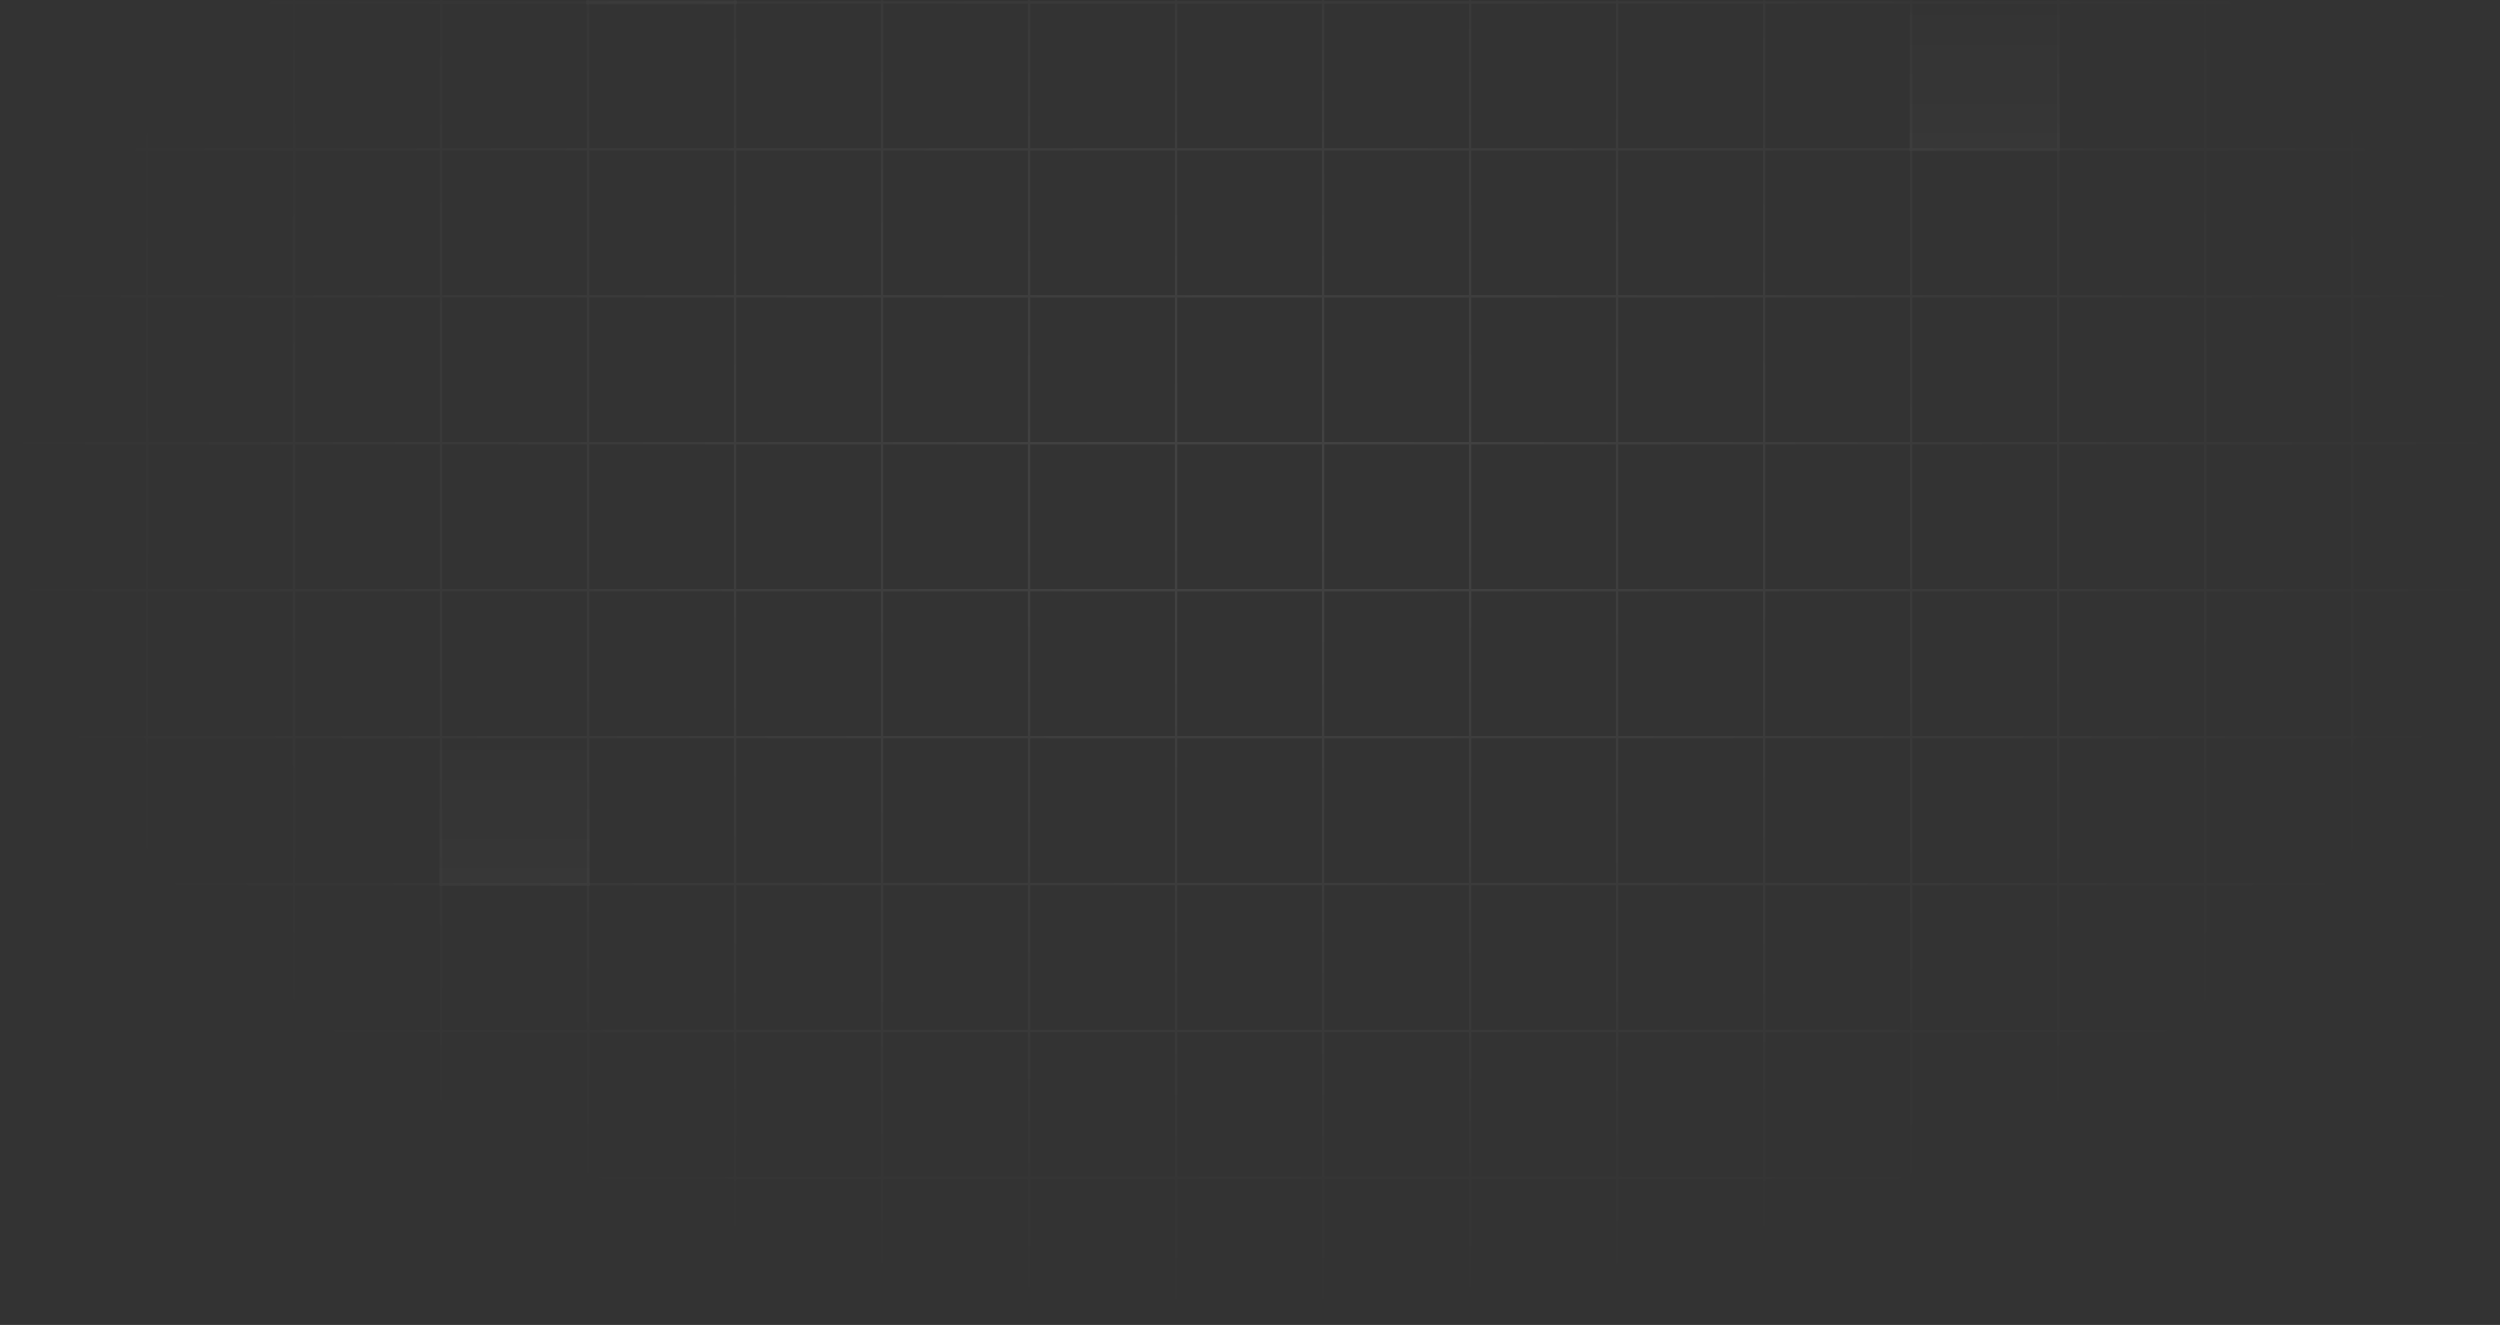 <svg width="1068" height="566" viewBox="0 0 1068 566" fill="none" xmlns="http://www.w3.org/2000/svg">
<rect x="0" y="0" width="1068" height="566" fill="#333333" stroke="none"/>
<g clip-path="url(#clip0_23_412)">
<mask id="mask0_23_412" style="mask-type:luminance" maskUnits="userSpaceOnUse" x="0" y="0" width="1068" height="566">
<path d="M0 0H1068V566H0V0Z" fill="white"/>
</mask>
<g mask="url(#mask0_23_412)">
<g style="mix-blend-mode:hard-light">
<path d="M314.821 -62.537H250.407V1.846H314.821V-62.537Z" fill="url(#paint0_linear_23_412)" fill-opacity="0.02"/>
<path d="M252.017 314.103H187.604V378.485H252.017V314.103Z" fill="url(#paint1_linear_23_412)" fill-opacity="0.02"/>
<path d="M880.049 0.235H815.636V64.618H880.049V0.235Z" fill="url(#paint2_linear_23_412)" fill-opacity="0.02"/>
<path d="M62.804 -187.279H0V-124.505M62.804 -187.279V-124.505M62.804 -187.279H125.606M0 -124.505H62.804M0 -124.505V-61.733M62.804 -124.505H125.606M62.804 -124.505V-61.733M125.606 -187.279V-124.505M125.606 -187.279H188.409M125.606 -124.505H188.409M125.606 -124.505V-61.733M62.804 -61.733H0M62.804 -61.733H125.606M62.804 -61.733V1.04M0 -61.733V1.04M188.409 -187.279V-124.505M188.409 -187.279H251.213M188.409 -124.505H251.213M188.409 -124.505V-61.733M125.606 -61.733H188.409M125.606 -61.733V1.04M251.213 -187.279V-124.505M251.213 -187.279H314.015M251.213 -124.505H314.015M251.213 -124.505V-61.733M188.409 -61.733H251.213M188.409 -61.733V1.04M314.015 -187.279V-124.505M314.015 -187.279H376.819M314.015 -124.505H376.819M314.015 -124.505V-61.733M251.213 -61.733H314.015M251.213 -61.733V1.04M376.819 -187.279V-124.505M376.819 -187.279H439.623M376.819 -124.505H439.623M376.819 -124.505V-61.733M314.015 -61.733H376.819M314.015 -61.733V1.04M439.623 -187.279V-124.505M439.623 -187.279H502.424M439.623 -124.505H502.424M439.623 -124.505V-61.733M376.819 -61.733H439.623M376.819 -61.733V1.04M502.424 -187.279V-124.505M502.424 -187.279H565.228M502.424 -124.505H565.228M502.424 -124.505V-61.733M439.623 -61.733H502.424M439.623 -61.733V1.04M565.228 -187.279V-124.505M565.228 -187.279H628.032M565.228 -124.505H628.032M565.228 -124.505V-61.733M502.424 -61.733H565.228M502.424 -61.733V1.04M628.032 -187.279V-124.505M628.032 -187.279H690.834M628.032 -124.505H690.834M628.032 -124.505V-61.733M565.228 -61.733H628.032M565.228 -61.733V1.04M690.834 -187.279V-124.505M690.834 -187.279H753.637M690.834 -124.505H753.637M690.834 -124.505V-61.733M628.032 -61.733H690.834M628.032 -61.733V1.04M753.637 -187.279V-124.505M753.637 -187.279H816.441M753.637 -124.505H816.441M753.637 -124.505V-61.733M690.834 -61.733H753.637M690.834 -61.733V1.04M816.441 -187.279V-124.505M816.441 -187.279H879.243M816.441 -124.505H879.243M816.441 -124.505V-61.733M753.637 -61.733H816.441M753.637 -61.733V1.04M879.243 -187.279V-124.505M879.243 -187.279H942.047M879.243 -124.505H942.047M879.243 -124.505V-61.733M816.441 -61.733H879.243M816.441 -61.733V1.04M942.047 -187.279V-124.505M942.047 -187.279H1004.85M942.047 -124.505H1004.85M942.047 -124.505V-61.733M879.243 -61.733H942.047M879.243 -61.733V1.04M1004.85 -187.279V-124.505M1004.85 -187.279H1067.65V-124.505M1004.85 -124.505H1067.65M1004.85 -124.505V-61.733M942.047 -61.733H1004.85M942.047 -61.733V1.04M1067.65 -124.505V-61.733M1004.85 -61.733H1067.65M1004.85 -61.733V1.04M1067.65 -61.733V1.04M62.804 1.04H0M62.804 1.04H125.606M62.804 1.04V63.814M0 1.04V63.814M125.606 1.04H188.409M125.606 1.04V63.814M188.409 1.04H251.213M188.409 1.04V63.814M251.213 1.04H314.015M251.213 1.04V63.814M314.015 1.04H376.819M314.015 1.04V63.814M376.819 1.04H439.623M376.819 1.04V63.814M439.623 1.04H502.424M439.623 1.04V63.814M502.424 1.04H565.228M502.424 1.04V63.814M565.228 1.04H628.032M565.228 1.04V63.814M628.032 1.04H690.834M628.032 1.04V63.814M690.834 1.04H753.637M690.834 1.04V63.814M753.637 1.04H816.441M753.637 1.04V63.814M816.441 1.04H879.243M816.441 1.04V63.814M879.243 1.04H942.047M879.243 1.04V63.814M942.047 1.04H1004.85M942.047 1.04V63.814M1004.85 1.04H1067.65M1004.85 1.04V63.814M1067.65 1.04V63.814M62.804 63.814H0M62.804 63.814H125.606M62.804 63.814V126.586M0 63.814V126.586M125.606 63.814H188.409M125.606 63.814V126.586M188.409 63.814H251.213M188.409 63.814V126.586M251.213 63.814H314.015M251.213 63.814V126.586M314.015 63.814H376.819M314.015 63.814V126.586M376.819 63.814H439.623M376.819 63.814V126.586M439.623 63.814H502.424M439.623 63.814V126.586M502.424 63.814H565.228M502.424 63.814V126.586M565.228 63.814H628.032M565.228 63.814V126.586M628.032 63.814H690.834M628.032 63.814V126.586M690.834 63.814H753.637M690.834 63.814V126.586M753.637 63.814H816.441M753.637 63.814V126.586M816.441 63.814H879.243M816.441 63.814V126.586M879.243 63.814H942.047M879.243 63.814V126.586M942.047 63.814H1004.85M942.047 63.814V126.586M1004.85 63.814H1067.65M1004.85 63.814V126.586M1067.65 63.814V126.586M62.804 126.586H0M62.804 126.586H125.606M62.804 126.586V189.36M0 126.586V189.36M125.606 126.586H188.409M125.606 126.586V189.36M188.409 126.586H251.213M188.409 126.586V189.36M251.213 126.586H314.015M251.213 126.586V189.36M314.015 126.586H376.819M314.015 126.586V189.36M376.819 126.586H439.623M376.819 126.586V189.36M439.623 126.586H502.424M439.623 126.586V189.36M502.424 126.586H565.228M502.424 126.586V189.36M565.228 126.586H628.032M565.228 126.586V189.36M628.032 126.586H690.834M628.032 126.586V189.36M690.834 126.586H753.637M690.834 126.586V189.36M753.637 126.586H816.441M753.637 126.586V189.36M816.441 126.586H879.243M816.441 126.586V189.36M879.243 126.586H942.047M879.243 126.586V189.36M942.047 126.586H1004.85M942.047 126.586V189.36M1004.85 126.586H1067.65M1004.85 126.586V189.36M1067.65 126.586V189.36M62.804 189.36H0M62.804 189.36H125.606M62.804 189.36V252.134M0 189.36V252.134M125.606 189.36H188.409M125.606 189.36V252.134M188.409 189.36H251.213M188.409 189.36V252.134M251.213 189.36H314.015M251.213 189.36V252.134M314.015 189.36H376.819M314.015 189.36V252.134M376.819 189.36H439.623M376.819 189.36V252.134M439.623 189.36H502.424M439.623 189.36V252.134M502.424 189.36H565.228M502.424 189.36V252.134M565.228 189.36H628.032M565.228 189.36V252.134M628.032 189.36H690.834M628.032 189.36V252.134M690.834 189.36H753.637M690.834 189.36V252.134M753.637 189.36H816.441M753.637 189.36V252.134M816.441 189.36H879.243M816.441 189.36V252.134M879.243 189.36H942.047M879.243 189.36V252.134M942.047 189.36H1004.85M942.047 189.36V252.134M1004.85 189.36H1067.65M1004.85 189.36V252.134M1067.65 189.36V252.134M62.804 252.134H0M62.804 252.134H125.606M62.804 252.134V314.906M0 252.134V314.906M125.606 252.134H188.409M125.606 252.134V314.906M188.409 252.134H251.213M188.409 252.134V314.906M251.213 252.134H314.015M251.213 252.134V314.906M314.015 252.134H376.819M314.015 252.134V314.906M376.819 252.134H439.623M376.819 252.134V314.906M439.623 252.134H502.424M439.623 252.134V314.906M502.424 252.134H565.228M502.424 252.134V314.906M565.228 252.134H628.032M565.228 252.134V314.906M628.032 252.134H690.834M628.032 252.134V314.906M690.834 252.134H753.637M690.834 252.134V314.906M753.637 252.134H816.441M753.637 252.134V314.906M816.441 252.134H879.243M816.441 252.134V314.906M879.243 252.134H942.047M879.243 252.134V314.906M942.047 252.134H1004.85M942.047 252.134V314.906M1004.85 252.134H1067.65M1004.85 252.134V314.906M1067.65 252.134V314.906M62.804 314.906H0M62.804 314.906H125.606M62.804 314.906V377.68M0 314.906V377.68M125.606 314.906H188.409M125.606 314.906V377.68M188.409 314.906H251.213M188.409 314.906V377.68M251.213 314.906H314.015M251.213 314.906V377.68M314.015 314.906H376.819M314.015 314.906V377.68M376.819 314.906H439.623M376.819 314.906V377.68M439.623 314.906H502.424M439.623 314.906V377.68M502.424 314.906H565.228M502.424 314.906V377.68M565.228 314.906H628.032M565.228 314.906V377.68M628.032 314.906H690.834M628.032 314.906V377.68M690.834 314.906H753.637M690.834 314.906V377.68M753.637 314.906H816.441M753.637 314.906V377.68M816.441 314.906H879.243M816.441 314.906V377.68M879.243 314.906H942.047M879.243 314.906V377.68M942.047 314.906H1004.85M942.047 314.906V377.68M1004.85 314.906H1067.65M1004.85 314.906V377.68M1067.65 314.906V377.68M62.804 377.68H0M62.804 377.68H125.606M62.804 377.68V440.454M0 377.68V440.454M125.606 377.68H188.409M125.606 377.68V440.454M188.409 377.68H251.213M188.409 377.68V440.454M251.213 377.68H314.015M251.213 377.68V440.454M314.015 377.68H376.819M314.015 377.68V440.454M376.819 377.68H439.623M376.819 377.68V440.454M439.623 377.68H502.424M439.623 377.68V440.454M502.424 377.68H565.228M502.424 377.68V440.454M565.228 377.68H628.032M565.228 377.68V440.454M628.032 377.68H690.834M628.032 377.68V440.454M690.834 377.68H753.637M690.834 377.68V440.454M753.637 377.68H816.441M753.637 377.68V440.454M816.441 377.68H879.243M816.441 377.68V440.454M879.243 377.68H942.047M879.243 377.68V440.454M942.047 377.68H1004.85M942.047 377.68V440.454M1004.85 377.68H1067.65M1004.85 377.68V440.454M1067.65 377.68V440.454M62.804 440.454H0M62.804 440.454H125.606M62.804 440.454V503.226M0 440.454V503.226M125.606 440.454H188.409M125.606 440.454V503.226M188.409 440.454H251.213M188.409 440.454V503.226M251.213 440.454H314.015M251.213 440.454V503.226M314.015 440.454H376.819M314.015 440.454V503.226M376.819 440.454H439.623M376.819 440.454V503.226M439.623 440.454H502.424M439.623 440.454V503.226M502.424 440.454H565.228M502.424 440.454V503.226M565.228 440.454H628.032M565.228 440.454V503.226M628.032 440.454H690.834M628.032 440.454V503.226M690.834 440.454H753.637M690.834 440.454V503.226M753.637 440.454H816.441M753.637 440.454V503.226M816.441 440.454H879.243M816.441 440.454V503.226M879.243 440.454H942.047M879.243 440.454V503.226M942.047 440.454H1004.85M942.047 440.454V503.226M1004.85 440.454H1067.65M1004.85 440.454V503.226M1067.65 440.454V503.226M62.804 503.226H0M62.804 503.226H125.606M62.804 503.226V566M0 503.226V566H62.804M125.606 503.226H188.409M125.606 503.226V566M188.409 503.226H251.213M188.409 503.226V566M251.213 503.226H314.015M251.213 503.226V566M314.015 503.226H376.819M314.015 503.226V566M376.819 503.226H439.623M376.819 503.226V566M439.623 503.226H502.424M439.623 503.226V566M502.424 503.226H565.228M502.424 503.226V566M565.228 503.226H628.032M565.228 503.226V566M628.032 503.226H690.834M628.032 503.226V566M690.834 503.226H753.637M690.834 503.226V566M753.637 503.226H816.441M753.637 503.226V566M816.441 503.226H879.243M816.441 503.226V566M879.243 503.226H942.047M879.243 503.226V566M942.047 503.226H1004.85M942.047 503.226V566M1004.85 503.226H1067.65M1004.85 503.226V566M1067.65 503.226V566H1004.85M62.804 566H125.606M125.606 566H188.409M188.409 566H251.213M251.213 566H314.015M314.015 566H376.819M376.819 566H439.623M439.623 566H502.424M502.424 566H565.228M565.228 566H628.032M628.032 566H690.834M690.834 566H753.637M753.637 566H816.441M816.441 566H879.243M879.243 566H942.047M942.047 566H1004.85" stroke="url(#paint3_radial_23_412)" stroke-opacity="0.08"/>
</g>
</g>
</g>
<defs>
<linearGradient id="paint0_linear_23_412" x1="282.614" y1="-62.537" x2="282.614" y2="1.846" gradientUnits="userSpaceOnUse">
<stop stop-color="white" stop-opacity="0"/>
<stop offset="1" stop-color="white"/>
</linearGradient>
<linearGradient id="paint1_linear_23_412" x1="219.81" y1="314.103" x2="219.81" y2="378.485" gradientUnits="userSpaceOnUse">
<stop stop-color="white" stop-opacity="0"/>
<stop offset="1" stop-color="white"/>
</linearGradient>
<linearGradient id="paint2_linear_23_412" x1="847.842" y1="0.235" x2="847.842" y2="64.618" gradientUnits="userSpaceOnUse">
<stop stop-color="white" stop-opacity="0"/>
<stop offset="1" stop-color="white"/>
</linearGradient>
<radialGradient id="paint3_radial_23_412" cx="0" cy="0" r="1" gradientUnits="userSpaceOnUse" gradientTransform="translate(534.096 209.516) rotate(90) scale(355.714 534.631)">
<stop stop-color="white"/>
<stop offset="1" stop-color="white" stop-opacity="0"/>
</radialGradient>
<clipPath id="clip0_23_412">
<rect width="1068" height="566" fill="white"/>
</clipPath>
</defs>
</svg>

